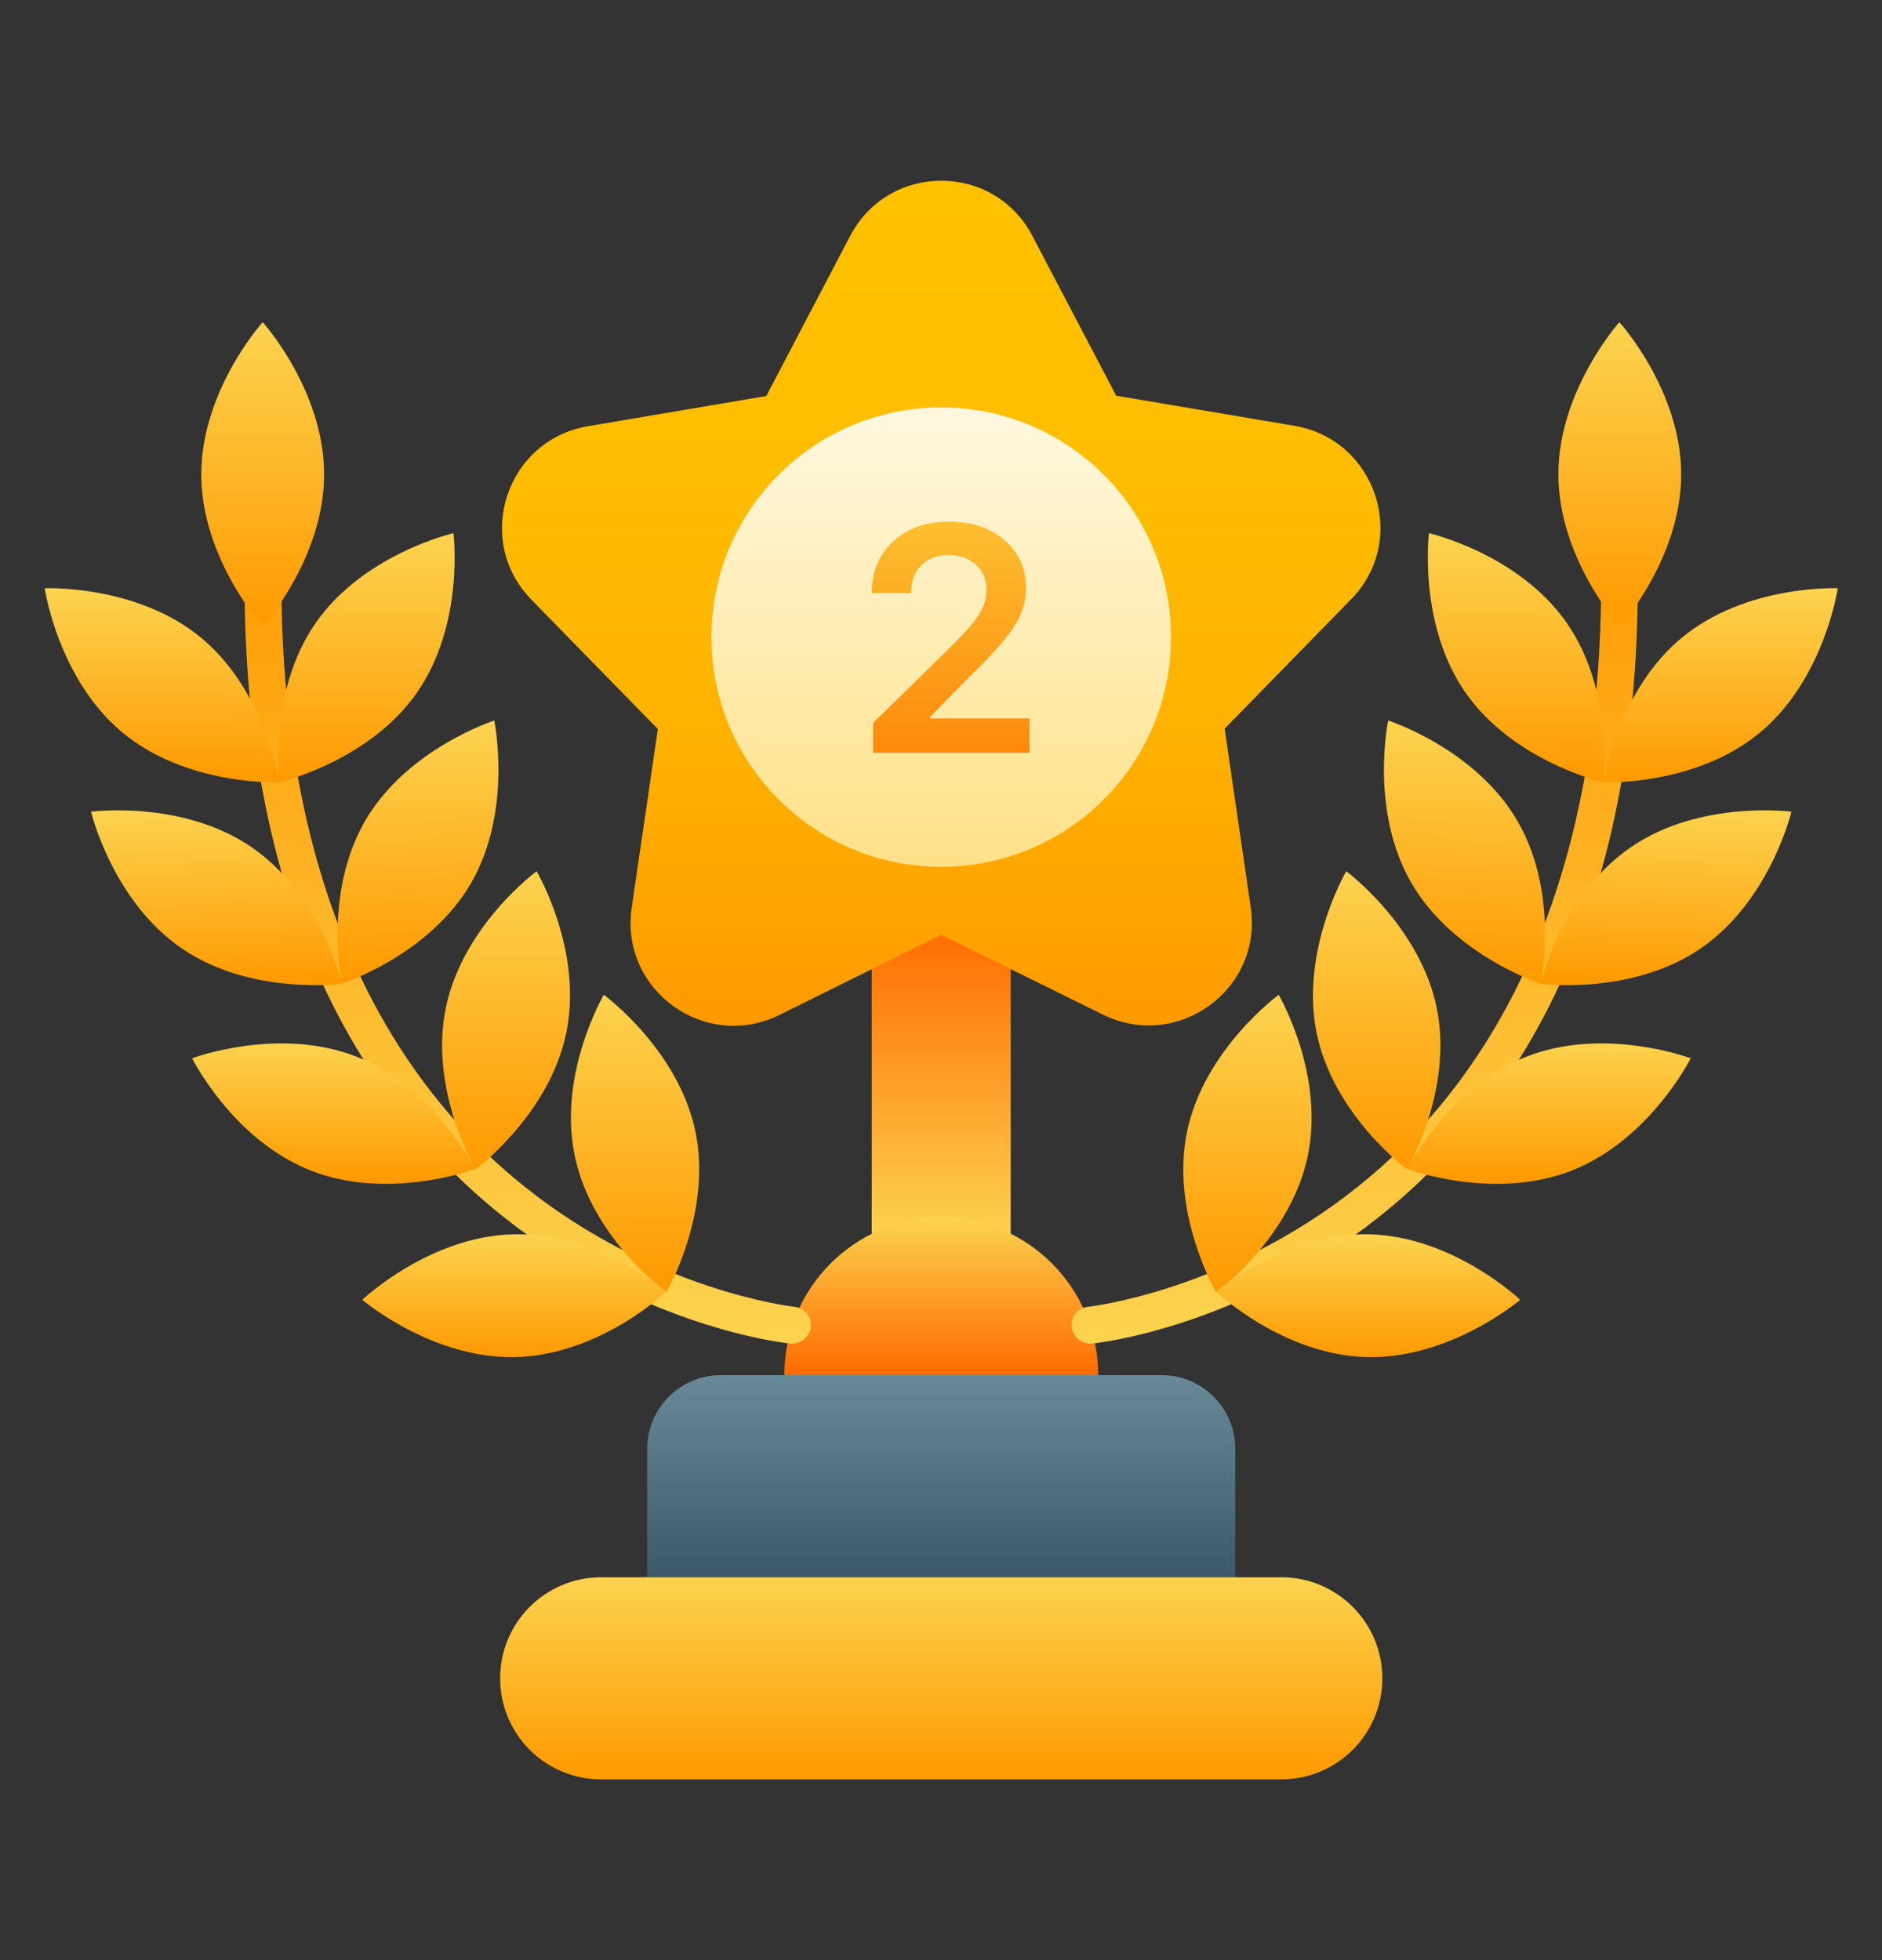<svg width="24" height="25" viewBox="0 0 24 25" fill="none" xmlns="http://www.w3.org/2000/svg">
<rect x="0" y="0" width="24" height="25" fill="#333333" stroke="none"/>
<g clip-path="url(#clip0_4_3675)">
<path d="M11.117 11.783H12.889V15.814H11.117V11.783Z" fill="url(#paint0_linear_4_3675)"/>
<path d="M10.002 17.539C10.002 16.433 10.897 15.528 12.004 15.528C13.11 15.528 14.005 16.433 14.005 17.539H10.002Z" fill="url(#paint1_linear_4_3675)"/>
<path d="M9.19 17.539H14.815C15.331 17.539 15.753 17.961 15.753 18.477V20.117H8.253V18.477C8.253 17.961 8.675 17.539 9.19 17.539Z" fill="url(#paint2_linear_4_3675)"/>
<path d="M7.667 20.117H16.339C17.051 20.117 17.628 20.694 17.628 21.406C17.628 22.119 17.051 22.695 16.339 22.695H7.667C6.954 22.695 6.378 22.119 6.378 21.406C6.378 20.694 6.954 20.117 7.667 20.117Z" fill="url(#paint3_linear_4_3675)"/>
<path d="M13.902 17.136C13.785 17.136 13.681 17.047 13.667 16.925C13.653 16.794 13.747 16.681 13.878 16.667C13.906 16.663 15.646 16.466 17.305 15.144C19.503 13.391 20.577 10.442 20.399 6.627C20.394 6.495 20.492 6.388 20.624 6.383C20.75 6.374 20.863 6.477 20.867 6.608C20.966 8.825 20.671 10.756 19.982 12.35C19.424 13.634 18.617 14.703 17.577 15.528C15.805 16.93 14 17.131 13.925 17.136H13.902Z" fill="url(#paint4_linear_4_3675)"/>
<path d="M22.442 9.345C21.617 10.029 20.45 9.978 20.45 9.978C20.45 9.978 20.619 8.82 21.444 8.136C22.269 7.451 23.436 7.503 23.436 7.503C23.436 7.503 23.267 8.661 22.442 9.345Z" fill="url(#paint5_linear_4_3675)"/>
<path d="M19.976 7.939C20.59 8.815 20.445 9.978 20.445 9.978C20.445 9.978 19.306 9.715 18.692 8.839C18.078 7.962 18.223 6.8 18.223 6.8C18.223 6.8 19.362 7.062 19.976 7.939Z" fill="url(#paint6_linear_4_3675)"/>
<path d="M19.353 10.475C19.892 11.403 19.649 12.547 19.649 12.547C19.649 12.547 18.533 12.186 17.999 11.262C17.46 10.334 17.703 9.19 17.703 9.19C17.703 9.19 18.819 9.547 19.353 10.475Z" fill="url(#paint7_linear_4_3675)"/>
<path d="M18.322 12.856C18.537 13.906 17.942 14.914 17.942 14.914C17.942 14.914 17 14.22 16.789 13.17C16.578 12.12 17.168 11.112 17.168 11.112C17.168 11.112 18.106 11.806 18.322 12.856Z" fill="url(#paint8_linear_4_3675)"/>
<path d="M16.677 14.745C16.456 15.795 15.509 16.484 15.509 16.484C15.509 16.484 14.919 15.472 15.139 14.427C15.359 13.381 16.306 12.688 16.306 12.688C16.306 12.688 16.897 13.695 16.677 14.745Z" fill="url(#paint9_linear_4_3675)"/>
<path d="M21.687 12.097C20.806 12.702 19.644 12.547 19.644 12.547C19.644 12.547 19.915 11.408 20.801 10.803C21.687 10.198 22.845 10.353 22.845 10.353C22.845 10.353 22.573 11.492 21.687 12.097Z" fill="url(#paint10_linear_4_3675)"/>
<path d="M20.038 14.932C19.04 15.322 17.947 14.909 17.947 14.909C17.947 14.909 18.472 13.864 19.471 13.475C20.469 13.086 21.561 13.498 21.561 13.498C21.561 13.498 21.036 14.543 20.038 14.932Z" fill="url(#paint11_linear_4_3675)"/>
<path d="M17.427 17.309C16.354 17.281 15.51 16.475 15.51 16.475C15.51 16.475 16.4 15.715 17.469 15.743C18.538 15.772 19.386 16.578 19.386 16.578C19.386 16.578 18.496 17.337 17.427 17.309Z" fill="url(#paint12_linear_4_3675)"/>
<path d="M21.439 6.05C21.439 7.123 20.656 7.991 20.656 7.991C20.656 7.991 19.873 7.123 19.873 6.05C19.873 4.977 20.651 4.109 20.651 4.109C20.651 4.109 21.439 4.977 21.439 6.05Z" fill="url(#paint13_linear_4_3675)"/>
<path d="M10.105 17.136C10.222 17.136 10.325 17.047 10.339 16.925C10.353 16.794 10.259 16.681 10.128 16.667C10.1 16.663 8.361 16.466 6.701 15.144C4.503 13.391 3.43 10.442 3.608 6.627C3.612 6.495 3.514 6.388 3.383 6.383C3.256 6.374 3.144 6.477 3.139 6.608C3.036 8.825 3.336 10.756 4.025 12.35C4.583 13.634 5.389 14.703 6.43 15.528C8.201 16.93 10.006 17.131 10.081 17.136H10.105Z" fill="url(#paint14_linear_4_3675)"/>
<path d="M1.564 9.345C2.389 10.029 3.561 9.978 3.561 9.978C3.561 9.978 3.392 8.82 2.567 8.136C1.742 7.451 0.57 7.503 0.57 7.503C0.57 7.503 0.739 8.661 1.564 9.345Z" fill="url(#paint15_linear_4_3675)"/>
<path d="M4.03 7.939C3.416 8.815 3.561 9.978 3.561 9.978C3.561 9.978 4.7 9.715 5.314 8.839C5.928 7.962 5.783 6.8 5.783 6.8C5.783 6.8 4.644 7.062 4.03 7.939Z" fill="url(#paint16_linear_4_3675)"/>
<path d="M4.653 10.475C4.119 11.403 4.358 12.547 4.358 12.547C4.358 12.547 5.474 12.186 6.008 11.262C6.542 10.339 6.303 9.19 6.303 9.19C6.303 9.19 5.188 9.547 4.653 10.475Z" fill="url(#paint17_linear_4_3675)"/>
<path d="M5.685 12.856C5.469 13.906 6.064 14.914 6.064 14.914C6.064 14.914 7.007 14.22 7.222 13.17C7.438 12.12 6.843 11.112 6.843 11.112C6.843 11.112 5.9 11.806 5.685 12.856Z" fill="url(#paint18_linear_4_3675)"/>
<path d="M7.33 14.745C7.55 15.795 8.497 16.484 8.497 16.484C8.497 16.484 9.087 15.472 8.867 14.427C8.647 13.381 7.7 12.688 7.7 12.688C7.7 12.688 7.109 13.695 7.33 14.745Z" fill="url(#paint19_linear_4_3675)"/>
<path d="M2.319 12.097C3.2 12.702 4.363 12.547 4.363 12.547C4.363 12.547 4.091 11.408 3.205 10.803C2.319 10.198 1.161 10.353 1.161 10.353C1.161 10.353 1.433 11.492 2.319 12.097Z" fill="url(#paint20_linear_4_3675)"/>
<path d="M3.969 14.932C4.967 15.322 6.06 14.909 6.06 14.909C6.06 14.909 5.535 13.864 4.541 13.475C3.542 13.086 2.45 13.498 2.45 13.498C2.45 13.498 2.971 14.543 3.969 14.932Z" fill="url(#paint21_linear_4_3675)"/>
<path d="M6.579 17.309C7.653 17.281 8.497 16.475 8.497 16.475C8.497 16.475 7.606 15.715 6.537 15.743C5.469 15.772 4.62 16.578 4.62 16.578C4.62 16.578 5.511 17.337 6.579 17.309Z" fill="url(#paint22_linear_4_3675)"/>
<path d="M2.567 6.05C2.567 7.123 3.35 7.991 3.35 7.991C3.35 7.991 4.133 7.123 4.133 6.05C4.133 4.977 3.35 4.109 3.35 4.109C3.35 4.109 2.567 4.977 2.567 6.05Z" fill="url(#paint23_linear_4_3675)"/>
<path d="M13.165 3.008L14.234 5.047L16.508 5.431C17.553 5.609 17.97 6.889 17.229 7.644L15.617 9.294L15.95 11.572C16.104 12.622 15.017 13.409 14.065 12.941L12.003 11.923L9.94 12.945C8.989 13.414 7.901 12.627 8.056 11.576L8.389 9.298L6.776 7.648C6.036 6.889 6.453 5.614 7.498 5.436L9.772 5.051L10.84 3.012C11.332 2.07 12.673 2.07 13.165 3.008Z" fill="url(#paint24_linear_4_3675)"/>
<path d="M12.003 11.056C13.621 11.056 14.933 9.744 14.933 8.126C14.933 6.508 13.621 5.197 12.003 5.197C10.385 5.197 9.073 6.508 9.073 8.126C9.073 9.744 10.385 11.056 12.003 11.056Z" fill="url(#paint25_linear_4_3675)"/>
<path d="M11.134 9.602V9.221L12.144 8.231C12.241 8.134 12.322 8.047 12.386 7.971C12.45 7.895 12.499 7.822 12.531 7.751C12.563 7.68 12.579 7.604 12.579 7.524C12.579 7.432 12.558 7.353 12.517 7.288C12.475 7.222 12.418 7.17 12.345 7.134C12.272 7.098 12.189 7.08 12.096 7.08C12 7.08 11.917 7.1 11.845 7.14C11.773 7.179 11.717 7.234 11.677 7.306C11.638 7.378 11.619 7.464 11.619 7.564H11.117C11.117 7.379 11.159 7.218 11.244 7.082C11.328 6.946 11.444 6.84 11.592 6.765C11.74 6.69 11.911 6.653 12.103 6.653C12.298 6.653 12.47 6.689 12.617 6.762C12.765 6.835 12.88 6.935 12.961 7.062C13.044 7.189 13.085 7.334 13.085 7.497C13.085 7.606 13.064 7.713 13.022 7.818C12.981 7.923 12.907 8.039 12.802 8.167C12.698 8.295 12.552 8.45 12.363 8.632L11.862 9.142V9.162H13.129V9.602H11.134Z" fill="url(#paint26_linear_4_3675)"/>
</g>
<defs>
<linearGradient id="paint0_linear_4_3675" x1="12.003" y1="15.813" x2="12.003" y2="11.783" gradientUnits="userSpaceOnUse">
<stop stop-color="#FCD34F"/>
<stop offset="1" stop-color="#FF6A00"/>
</linearGradient>
<linearGradient id="paint1_linear_4_3675" x1="12.004" y1="15.526" x2="12.004" y2="17.539" gradientUnits="userSpaceOnUse">
<stop stop-color="#FCD34F"/>
<stop offset="1" stop-color="#FF6A00"/>
</linearGradient>
<linearGradient id="paint2_linear_4_3675" x1="12.003" y1="20.117" x2="12.003" y2="17.539" gradientUnits="userSpaceOnUse">
<stop stop-color="#3D5969"/>
<stop offset="1" stop-color="#698999"/>
</linearGradient>
<linearGradient id="paint3_linear_4_3675" x1="12.003" y1="22.695" x2="12.003" y2="20.117" gradientUnits="userSpaceOnUse">
<stop stop-color="#FF9900"/>
<stop offset="1" stop-color="#FCD34F"/>
</linearGradient>
<linearGradient id="paint4_linear_4_3675" x1="17.279" y1="6.38" x2="17.279" y2="17.136" gradientUnits="userSpaceOnUse">
<stop stop-color="#FF9900"/>
<stop offset="1" stop-color="#FCD34F"/>
</linearGradient>
<linearGradient id="paint5_linear_4_3675" x1="21.929" y1="9.989" x2="21.93" y2="7.514" gradientUnits="userSpaceOnUse">
<stop stop-color="#FF9900"/>
<stop offset="1" stop-color="#FCD34F"/>
</linearGradient>
<linearGradient id="paint6_linear_4_3675" x1="19.341" y1="10.005" x2="19.341" y2="6.826" gradientUnits="userSpaceOnUse">
<stop stop-color="#FF9900"/>
<stop offset="1" stop-color="#FCD34F"/>
</linearGradient>
<linearGradient id="paint7_linear_4_3675" x1="18.61" y1="12.521" x2="18.733" y2="9.241" gradientUnits="userSpaceOnUse">
<stop stop-color="#FF9900"/>
<stop offset="1" stop-color="#FCD34F"/>
</linearGradient>
<linearGradient id="paint8_linear_4_3675" x1="17.555" y1="14.903" x2="17.554" y2="11.1" gradientUnits="userSpaceOnUse">
<stop stop-color="#FF9900"/>
<stop offset="1" stop-color="#FCD34F"/>
</linearGradient>
<linearGradient id="paint9_linear_4_3675" x1="15.912" y1="16.471" x2="15.911" y2="12.673" gradientUnits="userSpaceOnUse">
<stop stop-color="#FF9900"/>
<stop offset="1" stop-color="#FCD34F"/>
</linearGradient>
<linearGradient id="paint10_linear_4_3675" x1="21.21" y1="12.604" x2="21.298" y2="10.279" gradientUnits="userSpaceOnUse">
<stop stop-color="#FF9900"/>
<stop offset="1" stop-color="#FCD34F"/>
</linearGradient>
<linearGradient id="paint11_linear_4_3675" x1="19.738" y1="15.088" x2="19.739" y2="13.293" gradientUnits="userSpaceOnUse">
<stop stop-color="#FF9900"/>
<stop offset="1" stop-color="#FCD34F"/>
</linearGradient>
<linearGradient id="paint12_linear_4_3675" x1="17.455" y1="17.335" x2="17.454" y2="15.766" gradientUnits="userSpaceOnUse">
<stop stop-color="#FF9900"/>
<stop offset="1" stop-color="#FCD34F"/>
</linearGradient>
<linearGradient id="paint13_linear_4_3675" x1="20.654" y1="7.989" x2="20.654" y2="4.109" gradientUnits="userSpaceOnUse">
<stop stop-color="#FF9900"/>
<stop offset="1" stop-color="#FCD34F"/>
</linearGradient>
<linearGradient id="paint14_linear_4_3675" x1="6.728" y1="6.38" x2="6.728" y2="17.136" gradientUnits="userSpaceOnUse">
<stop stop-color="#FF9900"/>
<stop offset="1" stop-color="#FCD34F"/>
</linearGradient>
<linearGradient id="paint15_linear_4_3675" x1="2.074" y1="9.986" x2="2.073" y2="7.511" gradientUnits="userSpaceOnUse">
<stop stop-color="#FF9900"/>
<stop offset="1" stop-color="#FCD34F"/>
</linearGradient>
<linearGradient id="paint16_linear_4_3675" x1="4.677" y1="10.006" x2="4.676" y2="6.827" gradientUnits="userSpaceOnUse">
<stop stop-color="#FF9900"/>
<stop offset="1" stop-color="#FCD34F"/>
</linearGradient>
<linearGradient id="paint17_linear_4_3675" x1="5.404" y1="12.516" x2="5.281" y2="9.237" gradientUnits="userSpaceOnUse">
<stop stop-color="#FF9900"/>
<stop offset="1" stop-color="#FCD34F"/>
</linearGradient>
<linearGradient id="paint18_linear_4_3675" x1="6.456" y1="14.909" x2="6.454" y2="11.107" gradientUnits="userSpaceOnUse">
<stop stop-color="#FF9900"/>
<stop offset="1" stop-color="#FCD34F"/>
</linearGradient>
<linearGradient id="paint19_linear_4_3675" x1="8.077" y1="16.458" x2="8.082" y2="12.661" gradientUnits="userSpaceOnUse">
<stop stop-color="#FF9900"/>
<stop offset="1" stop-color="#FCD34F"/>
</linearGradient>
<linearGradient id="paint20_linear_4_3675" x1="2.796" y1="12.608" x2="2.708" y2="10.283" gradientUnits="userSpaceOnUse">
<stop stop-color="#FF9900"/>
<stop offset="1" stop-color="#FCD34F"/>
</linearGradient>
<linearGradient id="paint21_linear_4_3675" x1="4.279" y1="15.087" x2="4.278" y2="13.291" gradientUnits="userSpaceOnUse">
<stop stop-color="#FF9900"/>
<stop offset="1" stop-color="#FCD34F"/>
</linearGradient>
<linearGradient id="paint22_linear_4_3675" x1="6.552" y1="17.335" x2="6.552" y2="15.766" gradientUnits="userSpaceOnUse">
<stop stop-color="#FF9900"/>
<stop offset="1" stop-color="#FCD34F"/>
</linearGradient>
<linearGradient id="paint23_linear_4_3675" x1="3.353" y1="7.989" x2="3.353" y2="4.109" gradientUnits="userSpaceOnUse">
<stop stop-color="#FF9900"/>
<stop offset="1" stop-color="#FCD34F"/>
</linearGradient>
<linearGradient id="paint24_linear_4_3675" x1="12.003" y1="13.085" x2="12.003" y2="2.304" gradientUnits="userSpaceOnUse">
<stop stop-color="#FF9900"/>
<stop offset="0.11" stop-color="#FFA200"/>
<stop offset="0.37" stop-color="#FFB300"/>
<stop offset="0.65" stop-color="#FFBD00"/>
<stop offset="1" stop-color="#FFC100"/>
</linearGradient>
<linearGradient id="paint25_linear_4_3675" x1="12.003" y1="11.056" x2="12.003" y2="5.197" gradientUnits="userSpaceOnUse">
<stop stop-color="#FFE187"/>
<stop offset="1" stop-color="#FFF8E0"/>
</linearGradient>
<linearGradient id="paint26_linear_4_3675" x1="12.123" y1="6.653" x2="12.123" y2="9.602" gradientUnits="userSpaceOnUse">
<stop stop-color="#FDBF30"/>
<stop offset="1" stop-color="#FD890C"/>
</linearGradient>
<clipPath id="clip0_4_3675">
<rect width="24" height="24" fill="white" transform="translate(0.003 0.5)"/>
</clipPath>
</defs>
</svg>
